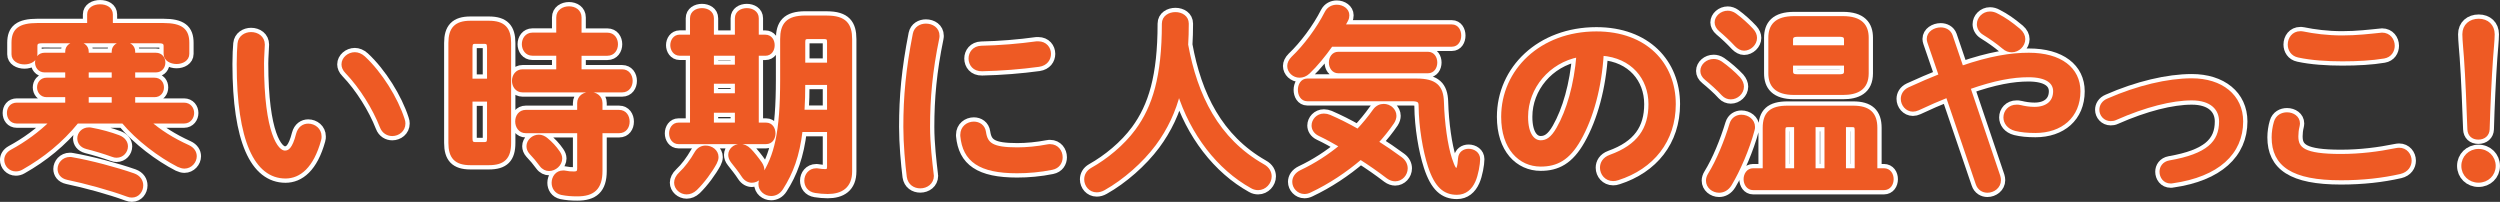 <?xml version="1.0" encoding="UTF-8"?><svg id="_レイヤー_2" xmlns="http://www.w3.org/2000/svg" viewBox="0 0 496.97 40.13"><rect x="0" y="0" width="496.97" height="40.13" fill="#333333" stroke="none"/><defs><style>.cls-1{fill:none;stroke:#ee5a24;stroke-width:.75px;}.cls-1,.cls-2{stroke-linejoin:round;}.cls-2{fill:#fff;stroke:#fff;stroke-width:2.45px;}.cls-3{fill:#ee5a24;}</style></defs><g id="_レイヤー_1-2"><g><g><path class="cls-2" d="M13.34,18.94h-4.08c-1,0-1.52-.8-1.52-1.56,0-.8,.52-1.56,1.52-1.56h4.08v-1.8h-4.48c-1,0-1.52-.8-1.52-1.6s.52-1.56,1.52-1.56h4.48v-.64c0-1.04,1-1.56,1.96-1.56s1.96,.52,1.96,1.56v.64h5.32v-.64c0-1.04,1-1.56,1.96-1.56s1.96,.52,1.96,1.56v.64h4.48c1.04,0,1.52,.8,1.52,1.56,0,.8-.48,1.6-1.52,1.6h-4.48v1.8h4.2c1.04,0,1.52,.76,1.52,1.56s-.48,1.56-1.52,1.56h-4.2v1.84h10.08c1.08,0,1.64,.84,1.64,1.68s-.56,1.72-1.64,1.72h-7.12c2.28,2,4.84,3.6,7.92,5,.96,.44,1.36,1.16,1.36,1.88,0,1.04-.88,2.08-2.08,2.08-.36,0-.76-.12-1.2-.32-3.68-1.88-8.04-5.16-10.96-8.64H15.3c-3.2,3.92-6.84,6.84-11,9.2-.4,.24-.8,.32-1.16,.32-1.12,0-1.92-.92-1.92-1.92,0-.6,.32-1.24,1.12-1.68,2.96-1.6,5.64-3.56,8.04-5.92H3.35c-1.08,0-1.6-.84-1.6-1.72s.52-1.68,1.6-1.68H13.34v-1.84ZM17.7,2.87c0-1.12,1.08-1.64,2.2-1.64s2.16,.52,2.16,1.64v2.08h10.4c3.6,0,4.8,1.08,4.8,3.56v2.2c0,1.08-1.08,1.64-2.16,1.64s-2.2-.56-2.2-1.64v-1.52c0-.68-.32-.96-1.28-.96H8.3c-.96,0-1.24,.28-1.24,.96v1.6c0,1.08-1.08,1.64-2.2,1.64s-2.2-.56-2.2-1.64v-2.28c0-2.48,1.2-3.56,4.8-3.56h10.24V2.87Zm8.84,31.95c1.12,.4,1.56,1.24,1.56,2.04,0,1.04-.72,2.04-1.88,2.04-.28,0-.56-.04-.84-.16-3.44-1.28-8.48-2.64-11.96-3.36-1.12-.24-1.6-1-1.6-1.8,0-.96,.8-2,2.08-2,.12,0,.24,0,.4,.04,3.72,.64,8.8,2,12.24,3.2Zm-3-7.6c1.08,.4,1.52,1.16,1.52,1.88,0,.96-.76,1.88-1.88,1.88-.24,0-.52-.04-.8-.16-1.76-.64-3.68-1.2-5.12-1.56-1.08-.28-1.52-1-1.52-1.76,0-.88,.72-1.8,1.92-1.8,.16,0,.28,0,.44,.04,1.84,.32,3.96,.92,5.44,1.48Zm-6.28-11.4h5.32v-1.8h-5.32v1.8Zm0,4.96h5.32v-1.84h-5.32v1.84Z"/><path class="cls-2" d="M49.91,6.75c1.2,0,2.36,.72,2.36,2.12,0,.56-.16,2.52-.16,3.76,0,14,2.84,17.68,4.52,17.68,.96,0,1.84-.64,2.6-3.64,.32-1.2,1.16-1.72,2.04-1.72,1.16,0,2.28,.84,2.28,2.16,0,.24,0,.44-.08,.68-1.48,5.36-4.04,7.32-6.72,7.32-5.8,0-9.32-7.16-9.32-22.36,0-1.84,.08-3.04,.16-4.08,.12-1.28,1.24-1.92,2.32-1.92Zm30.15,16.96c.12,.32,.16,.6,.16,.84,0,1.32-1.12,2.12-2.24,2.12-.84,0-1.72-.44-2.12-1.52-1.44-3.68-4.04-7.88-6.92-10.88-.48-.48-.68-1-.68-1.48,0-1.12,1.08-2.04,2.28-2.04,.56,0,1.2,.24,1.76,.76,3.36,3.12,6.44,8.12,7.76,12.2Z"/><path class="cls-2" d="M93.51,32.46c-2.88,0-4-1.24-4-4.04V8.54c0-2.8,1.12-4.04,4-4.04h3.68c2.92,0,4.04,1.24,4.04,4.04V28.42c0,2.88-1.16,4.04-4.04,4.04h-3.68Zm3.68-22.96c0-.88-.2-1.16-1-1.16h-1.68c-.76,0-.96,.28-.96,1.16v6.52h3.64v-6.52Zm-1,19.12c.8,0,1-.28,1-1.16v-7.64h-3.64v7.64c0,.72,.12,1.16,.96,1.16h1.68Zm14.76-17.92h-5.12c-1.12,0-1.72-.96-1.72-1.92s.6-1.92,1.72-1.92h5.12V3.47c0-1.24,1.08-1.84,2.16-1.84s2.12,.6,2.12,1.84v3.4h5.52c1.16,0,1.72,.96,1.72,1.92s-.56,1.92-1.72,1.92h-5.52v3.44h8.44c1.16,0,1.72,.96,1.72,1.92s-.56,1.92-1.72,1.92h-19.8c-1.12,0-1.72-.96-1.72-1.92s.6-1.92,1.72-1.92h7.08v-3.44Zm-6.44,15.4c-1.12,0-1.72-.96-1.72-1.96s.6-1.92,1.72-1.92h10.6v-1.72c0-1.24,1.08-1.84,2.16-1.84s2.12,.6,2.12,1.84v1.72h3.68c1.16,0,1.72,.96,1.72,1.96s-.56,1.92-1.72,1.92h-3.68v7.88c0,3.44-1.52,4.68-4.64,4.68-1.2,0-2.08-.08-3.12-.28-1.08-.24-1.6-1.12-1.6-2.04,0-1.04,.68-2.08,1.92-2.08,.12,0,.28,0,.44,.04,.6,.12,.96,.16,1.68,.16,.76,0,1.04-.24,1.04-1v-7.36h-10.6Zm6.44,4.2c.28,.4,.44,.8,.44,1.2,0,1.16-1.12,2.12-2.24,2.12-.56,0-1.12-.24-1.56-.84-.64-.88-1.28-1.64-2.04-2.44-.36-.4-.52-.84-.52-1.28,0-1,.96-1.92,2.08-1.92,.48,0,1,.2,1.48,.6,.88,.72,1.68,1.56,2.36,2.56Z"/><path class="cls-2" d="M146.46,3.63c0-1.12,1-1.64,2-1.64s2,.52,2,1.64v3.64h1.68c1,0,1.48,.84,1.48,1.72s-.48,1.72-1.48,1.72h-1.68v14.04h1.84c1,0,1.48,.88,1.48,1.76s-.48,1.76-1.48,1.76h-17.44c-.96,0-1.48-.88-1.48-1.76s.52-1.76,1.48-1.76h2.68V10.7h-2.44c-.96,0-1.48-.88-1.48-1.72s.52-1.72,1.48-1.72h2.44V3.63c0-1.12,1-1.64,2-1.64s2,.52,2,1.64v3.64h4.92V3.63Zm-6.2,25.68c1.12,0,2.2,.76,2.2,1.92,0,.36-.12,.72-.32,1.12-.88,1.64-2.44,3.76-3.88,5.16-.56,.52-1.16,.76-1.76,.76-1.12,0-2.12-.88-2.12-1.96,0-.56,.28-1.2,.92-1.8,1.08-1,2.2-2.48,3.16-4.16,.44-.72,1.12-1.04,1.8-1.04Zm1.28-18.6v2.52h4.92v-2.52h-4.92Zm0,8.2h4.92v-2.64h-4.92v2.64Zm4.92,3.12h-4.92v2.72h4.92v-2.72Zm4.68,10.48c.32,.48,.44,.92,.44,1.36,0,1.16-1.04,2.08-2.12,2.08-.6,0-1.24-.32-1.68-1-.64-1-1.52-2.08-2.12-2.84-.36-.44-.52-.92-.52-1.32,0-1,.92-1.8,2-1.8,.6,0,1.24,.24,1.84,.84,.6,.6,1.52,1.76,2.16,2.68Zm13.24-29.04c3.6,0,4.64,1.48,4.64,4.32v26.28c0,3-1.84,4.12-4.48,4.12-.8,0-1.68-.08-2.44-.2-1.28-.2-1.84-1.12-1.84-2.08,0-1.04,.72-2.08,2-2.08,.12,0,.28,0,.44,.04,.48,.08,.88,.12,1.4,.12,.44,0,.68-.2,.68-.84v-7.28h-5.6c-.6,5.12-1.88,8.44-3.84,11.52-.52,.84-1.28,1.2-2.04,1.2-1.12,0-2.16-.84-2.16-2,0-.44,.16-.92,.48-1.44,2.64-4.12,3.84-8.64,3.84-19.4V7.78c0-2.84,1.04-4.32,4.64-4.32h4.28Zm.4,13.04h-5.08c0,1.88-.04,3.8-.16,5.68h5.24v-5.68Zm-4.16-9.12c-.68,0-.92,.24-.92,.96v4.48h5.08v-4.48c0-.72-.2-.96-1.04-.96h-3.12Z"/><path class="cls-2" d="M184.07,5.07c1.16,0,2.32,.68,2.32,2.04,0,.12,0,.28-.04,.44-1.36,6.56-1.84,12-1.84,17.68,0,3.32,.44,7.04,.72,9.4,0,.12,.04,.24,.04,.32,0,1.36-1.16,2.12-2.32,2.12-1.08,0-2.12-.6-2.32-1.96-.32-2.56-.68-6.52-.68-9.88,0-5.96,.48-11.36,1.88-18.48,.24-1.16,1.24-1.68,2.24-1.68Zm18.16,24.6c1.8,0,4-.2,6.04-.6,.16-.04,.32-.04,.48-.04,1.36,0,2.12,1.12,2.12,2.24,0,.92-.52,1.88-1.76,2.12-2.36,.48-4.72,.68-6.92,.68-7.4,0-10.48-2.24-10.92-7.08v-.2c0-1.44,1.16-2.24,2.32-2.24,.96,0,1.88,.56,2.04,1.72,.36,2.48,1.6,3.4,6.6,3.4Zm4.16-21.08c1.4,0,2.16,1.04,2.16,2.12,0,1-.64,2-2.04,2.2-3.52,.48-7.48,.8-11.28,.88-1.56,.04-2.32-1.04-2.32-2.16,0-1.04,.72-2.12,2.16-2.16,3.72-.08,7.52-.4,11-.88h.32Z"/><path class="cls-2" d="M251.06,32.98c.96,.52,1.36,1.32,1.36,2.08,0,1.2-1,2.36-2.32,2.36-.36,0-.8-.08-1.2-.32-6.64-3.68-11.92-10.52-14.56-18.88-.96,3.88-2.6,7.32-4.88,10.4-2.56,3.44-6.4,6.8-10.04,8.84-.48,.28-.96,.4-1.4,.4-1.28,0-2.12-1.08-2.12-2.2,0-.76,.36-1.48,1.2-1.96,3.2-1.8,6.56-4.52,8.92-7.72,3.44-4.68,5.32-10.72,5.32-21.28,0-1.28,1.16-1.92,2.32-1.92s2.28,.64,2.28,1.92c0,1.48-.04,2.88-.12,4.2,1.84,10.12,6.08,18.88,15.24,24.08Z"/><path class="cls-2" d="M288.62,5.23c1,0,1.48,.92,1.48,1.84s-.48,1.84-1.48,1.84h-24c-1.44,2.04-3.04,4-4.56,5.44-.56,.52-1.16,.72-1.72,.72-1.12,0-2.08-.88-2.08-1.96,0-.48,.24-1.04,.76-1.56,2.44-2.32,5.04-5.8,6.68-9.04,.44-.84,1.24-1.2,2.04-1.2,1.08,0,2.12,.68,2.12,1.72,0,.28-.04,.6-.24,.96-.2,.4-.44,.84-.68,1.24h21.68Zm-10.2,26.32c.72,.52,1.04,1.24,1.04,1.92,0,1.16-.92,2.2-2.12,2.2-.44,0-.96-.16-1.44-.52-1.72-1.32-3.56-2.6-5.44-3.8-3.04,2.6-6.48,4.88-10.04,6.56-.4,.2-.76,.28-1.12,.28-1.16,0-2.04-1-2.04-2.04,0-.76,.44-1.52,1.44-2,2.88-1.36,5.6-3.12,8-5.12-1.52-.88-3.04-1.72-4.4-2.36-.84-.4-1.2-1.08-1.2-1.72,0-1,.84-2,2.08-2,.36,0,.72,.08,1.12,.24,1.76,.76,3.68,1.72,5.64,2.84,1.24-1.32,2.36-2.68,3.32-4.04,.48-.68,1.16-.96,1.8-.96,1.12,0,2.16,.84,2.16,2,0,.36-.12,.8-.4,1.24-.96,1.4-2,2.72-3.2,4,1.64,1.04,3.28,2.16,4.8,3.28Zm3.2-15.56c3.68,0,4.96,1.28,5.04,4.28,.12,4.24,.76,8.72,1.6,11.28,.64,1.96,.96,2.24,1.24,2.24,.32,0,.6-.44,.72-2.32,.08-1.04,.88-1.52,1.72-1.52,.96,0,1.92,.6,1.92,1.68,0,.96-.36,3.08-.92,4.32-.64,1.44-1.72,2.4-3.32,2.4-2.4,0-4.08-1.32-5.4-5.36-1-3.08-1.8-7.72-1.84-11.92,0-1-.32-1.32-1.76-1.32h-20.76c-1,0-1.48-.96-1.48-1.88s.48-1.88,1.48-1.88h21.76Zm-15.6-1.8c-.96,0-1.48-.88-1.48-1.76s.52-1.76,1.48-1.76h17.84c1,0,1.48,.88,1.48,1.76s-.48,1.76-1.48,1.76h-17.84Z"/><path class="cls-2" d="M298.79,23.22c0-9.12,7.56-16.6,18.56-16.6,9.76,0,15.4,6.12,15.4,14.08,0,7.24-4.28,12.56-11.16,14.76-.32,.12-.64,.16-.92,.16-1.36,0-2.24-1.12-2.24-2.28,0-.88,.48-1.76,1.68-2.2,5.68-2.04,7.96-5.48,7.96-10.44,0-5.24-3.56-9.56-9.64-10-.4,6.64-2.04,12.64-4.52,17-2.2,3.88-4.56,5.04-7.64,5.04-4.08,0-7.48-3.28-7.48-9.52Zm4.6,0c0,3.68,1.44,5.04,2.88,5.04,1.24,0,2.32-.64,3.48-2.68,2.04-3.56,3.52-8.72,4-14.6-5.96,1.16-10.36,6.32-10.36,12.24Z"/><path class="cls-2" d="M345.62,15.62c.48,.56,.68,1.12,.68,1.6,0,1.2-1.08,2.16-2.24,2.16-.52,0-1.08-.2-1.52-.68-.96-1.08-2.44-2.36-3.32-3.08-.6-.48-.84-1-.84-1.52,0-1.08,1.04-2,2.28-2,.44,0,.92,.12,1.4,.44,1.16,.8,2.6,2.04,3.56,3.08Zm.56,7.56c1.16,0,2.32,.8,2.32,2.04,0,.16,0,.4-.08,.6-1,3.76-2.84,8-4.52,10.8-.56,.92-1.36,1.32-2.16,1.32-1.16,0-2.24-.84-2.24-2.04,0-.36,.12-.8,.4-1.24,1.64-2.64,3.24-6.56,4.28-10,.32-1.04,1.16-1.48,2-1.48Zm2.04-17.2c.48,.52,.68,1.04,.68,1.56,0,1.16-1.08,2.16-2.2,2.16-.52,0-1.04-.28-1.52-.76-1-1.08-2.24-2.24-3.16-3-.56-.48-.8-1-.8-1.48,0-1.04,1.04-1.96,2.24-1.96,.44,0,.96,.16,1.4,.48,1.16,.84,2.44,2,3.36,3Zm2.56,19.44c0-2.8,1.24-4.04,4.56-4.04h13.04c3.08,0,4.44,1.24,4.44,4.04v8.4h1.68c1.04,0,1.56,.88,1.56,1.8s-.52,1.8-1.56,1.8h-26c-1,0-1.52-.92-1.52-1.8s.52-1.8,1.52-1.8h2.28v-8.4Zm5.88-6.92c-3.64,0-4.76-1.64-4.76-3.92V7.5c0-2.32,1.12-3.92,4.76-3.92h9.68c3.6,0,4.76,1.6,4.76,3.92v7.08c0,3.04-2.04,3.92-4.76,3.92h-9.68Zm.36,6.4h-1.6c-.68,0-.88,.24-.88,.96v7.96h2.48v-8.92Zm9.92-17c0-.68-.32-.96-1.28-.96h-8.32c-.92,0-1.28,.28-1.28,.96v1.48h10.88v-1.48Zm-1.28,7.24c.96,0,1.28-.28,1.28-.96v-1.52h-10.88v1.52c0,.84,.56,.96,1.28,.96h8.32Zm-2.6,9.76h-2.52v8.92h2.52v-8.92Zm6,8.92v-7.96c0-.72-.2-.96-.88-.96h-1.6v8.92h2.48Z"/><path class="cls-2" d="M387.15,19.02c-1.8,.72-3.76,1.56-5.88,2.56-.36,.16-.68,.24-1,.24-1.2,0-2.04-1.08-2.04-2.16,0-.76,.4-1.52,1.32-1.96,2.28-1.04,4.32-1.92,6.24-2.68l-2.28-6.64c-.08-.24-.12-.44-.12-.64,0-1.2,1.24-1.92,2.4-1.92,.84,0,1.68,.4,2,1.28l2.16,6.36c5.72-1.96,9.76-2.6,13.36-2.6,6.28,0,9.88,2.88,9.88,7.28,0,5-3.56,7.92-8.56,7.92-1.6,0-2.8-.12-3.96-.4-1.4-.36-2.04-1.36-2.04-2.32,0-1.12,.84-2.16,2.24-2.16,.24,0,.48,0,.76,.08,.8,.2,1.8,.36,2.8,.36,2.56,0,4.08-1.32,4.08-3.48,0-1.8-1.52-3.16-5.28-3.16-3.16,0-6.8,.64-11.92,2.44l5.96,17.64c.08,.28,.12,.52,.12,.76,0,1.28-1.16,2.12-2.32,2.12-.8,0-1.64-.44-1.96-1.44l-5.96-17.48Zm15.08-11.24c0,1.2-1.08,2.24-2.32,2.24-.52,0-1.08-.16-1.6-.64-1.24-1.04-2.44-1.88-3.92-2.8-.72-.44-1.04-1.16-1.04-1.76,0-1.12,.96-2.16,2.24-2.16,.44,0,.92,.12,1.4,.4,1.48,.76,2.64,1.56,4.32,2.96,.64,.56,.92,1.16,.92,1.76Z"/><path class="cls-2" d="M445.54,24.14c0,6.24-4.68,10.64-13.64,11.92-.12,.04-.28,.04-.4,.04-1.2,0-1.84-1-1.84-1.96,0-.84,.52-1.68,1.64-1.88,7.6-1.32,10.2-3.88,10.2-8.12,0-2.56-1.84-4.56-5.8-4.56s-9.28,1.32-15.16,3.92c-.32,.16-.64,.2-.96,.2-1.12,0-1.88-.92-1.88-1.88,0-.72,.4-1.48,1.36-1.88,5.92-2.6,11.92-4,16.64-4,5.84,0,9.84,3.16,9.84,8.2Z"/><path class="cls-2" d="M451.95,27.3c0-.96,.16-2.08,.44-3,.32-1.12,1.28-1.6,2.24-1.6,1.12,0,2.2,.68,2.2,1.84,0,.16-.04,.36-.08,.56-.16,.6-.24,1.4-.24,2,0,2.52,1.36,3.88,8.84,3.88,3.88,0,7.6-.48,10.92-1.16,.24-.04,.44-.08,.64-.08,1.32,0,2.12,1.08,2.12,2.2,0,.96-.6,1.96-1.96,2.28-3.52,.8-7.4,1.24-11.72,1.24-9.64,0-13.4-2.72-13.4-8.16Zm13.64-19.88c2.92,0,5.6-.32,7.56-.52,.12,0,.24-.04,.36-.04,1.4,0,2.16,1.12,2.16,2.24,0,.96-.56,1.96-1.8,2.16-2.4,.4-5.2,.56-8.24,.56s-6.16-.2-8.72-.76c-1.2-.24-1.76-1.24-1.76-2.2,0-1.16,.76-2.28,2.12-2.28,.16,0,.36,0,.52,.04,2.12,.44,4.84,.8,7.8,.8Z"/><path class="cls-2" d="M495.74,32.98c0,1.68-1.32,2.96-3.04,2.96s-3.04-1.28-3.04-2.96,1.32-3,3.04-3,3.04,1.32,3.04,3Zm-5.88-26.16c0-1.72,1.24-2.72,2.88-2.72s2.8,1.04,2.8,2.72c0,1.08-.24,3.48-.32,4.64-.28,3.88-.56,9.8-.68,14.24-.04,1.04-.8,1.68-1.88,1.68s-1.76-.64-1.8-1.68c-.16-4.4-.4-10.32-.68-14.24-.04-.72-.32-3.56-.32-4.64Z"/></g><g><path class="cls-1" d="M13.34,18.94h-4.08c-1,0-1.52-.8-1.52-1.56,0-.8,.52-1.56,1.52-1.56h4.08v-1.8h-4.48c-1,0-1.52-.8-1.52-1.6s.52-1.56,1.52-1.56h4.48v-.64c0-1.04,1-1.56,1.96-1.56s1.96,.52,1.96,1.56v.64h5.32v-.64c0-1.04,1-1.56,1.96-1.56s1.96,.52,1.96,1.56v.64h4.48c1.04,0,1.52,.8,1.52,1.56,0,.8-.48,1.6-1.52,1.6h-4.48v1.8h4.2c1.04,0,1.52,.76,1.52,1.56s-.48,1.56-1.52,1.56h-4.2v1.84h10.08c1.08,0,1.64,.84,1.64,1.68s-.56,1.72-1.64,1.72h-7.12c2.28,2,4.84,3.6,7.92,5,.96,.44,1.36,1.16,1.36,1.88,0,1.04-.88,2.08-2.08,2.08-.36,0-.76-.12-1.2-.32-3.68-1.88-8.04-5.16-10.96-8.64H15.3c-3.2,3.92-6.84,6.84-11,9.2-.4,.24-.8,.32-1.16,.32-1.12,0-1.92-.92-1.92-1.92,0-.6,.32-1.24,1.12-1.68,2.96-1.6,5.64-3.56,8.04-5.92H3.35c-1.08,0-1.6-.84-1.6-1.72s.52-1.68,1.6-1.68H13.34v-1.84ZM17.7,2.87c0-1.12,1.08-1.64,2.2-1.64s2.16,.52,2.16,1.64v2.08h10.4c3.6,0,4.8,1.08,4.8,3.56v2.2c0,1.08-1.08,1.64-2.16,1.64s-2.2-.56-2.2-1.64v-1.52c0-.68-.32-.96-1.28-.96H8.3c-.96,0-1.24,.28-1.24,.96v1.6c0,1.08-1.08,1.64-2.2,1.64s-2.2-.56-2.2-1.64v-2.28c0-2.48,1.2-3.56,4.8-3.56h10.24V2.87Zm8.84,31.95c1.12,.4,1.56,1.24,1.56,2.04,0,1.04-.72,2.04-1.88,2.04-.28,0-.56-.04-.84-.16-3.44-1.28-8.48-2.64-11.96-3.36-1.12-.24-1.6-1-1.6-1.8,0-.96,.8-2,2.08-2,.12,0,.24,0,.4,.04,3.72,.64,8.8,2,12.24,3.2Zm-3-7.6c1.08,.4,1.52,1.16,1.52,1.88,0,.96-.76,1.88-1.88,1.88-.24,0-.52-.04-.8-.16-1.76-.64-3.68-1.2-5.12-1.56-1.08-.28-1.52-1-1.52-1.76,0-.88,.72-1.8,1.92-1.8,.16,0,.28,0,.44,.04,1.84,.32,3.96,.92,5.44,1.48Zm-6.28-11.4h5.32v-1.8h-5.32v1.8Zm0,4.96h5.32v-1.84h-5.32v1.84Z"/><path class="cls-1" d="M49.91,6.75c1.2,0,2.36,.72,2.36,2.12,0,.56-.16,2.52-.16,3.76,0,14,2.84,17.68,4.52,17.68,.96,0,1.84-.64,2.6-3.64,.32-1.2,1.16-1.72,2.04-1.72,1.16,0,2.28,.84,2.28,2.16,0,.24,0,.44-.08,.68-1.48,5.36-4.04,7.32-6.72,7.32-5.8,0-9.32-7.16-9.32-22.36,0-1.84,.08-3.04,.16-4.08,.12-1.28,1.24-1.92,2.32-1.92Zm30.15,16.96c.12,.32,.16,.6,.16,.84,0,1.32-1.12,2.12-2.24,2.12-.84,0-1.72-.44-2.12-1.52-1.44-3.68-4.04-7.88-6.92-10.88-.48-.48-.68-1-.68-1.48,0-1.12,1.08-2.04,2.28-2.04,.56,0,1.2,.24,1.76,.76,3.36,3.12,6.44,8.12,7.76,12.2Z"/><path class="cls-1" d="M93.51,32.46c-2.88,0-4-1.24-4-4.04V8.54c0-2.8,1.12-4.04,4-4.04h3.68c2.92,0,4.04,1.24,4.04,4.04V28.42c0,2.88-1.16,4.04-4.04,4.04h-3.68Zm3.68-22.96c0-.88-.2-1.16-1-1.16h-1.68c-.76,0-.96,.28-.96,1.16v6.52h3.64v-6.52Zm-1,19.12c.8,0,1-.28,1-1.16v-7.64h-3.64v7.64c0,.72,.12,1.16,.96,1.16h1.68Zm14.76-17.92h-5.12c-1.12,0-1.72-.96-1.72-1.92s.6-1.92,1.72-1.92h5.12V3.47c0-1.24,1.08-1.84,2.16-1.84s2.12,.6,2.12,1.84v3.4h5.52c1.16,0,1.72,.96,1.72,1.92s-.56,1.92-1.72,1.92h-5.52v3.44h8.44c1.16,0,1.72,.96,1.72,1.92s-.56,1.92-1.72,1.92h-19.8c-1.12,0-1.72-.96-1.72-1.92s.6-1.92,1.72-1.92h7.08v-3.44Zm-6.44,15.4c-1.12,0-1.72-.96-1.72-1.96s.6-1.92,1.72-1.92h10.6v-1.72c0-1.24,1.08-1.84,2.16-1.84s2.12,.6,2.12,1.84v1.72h3.68c1.16,0,1.72,.96,1.72,1.96s-.56,1.92-1.72,1.92h-3.68v7.88c0,3.44-1.52,4.68-4.64,4.68-1.2,0-2.08-.08-3.12-.28-1.08-.24-1.6-1.12-1.6-2.04,0-1.04,.68-2.08,1.92-2.08,.12,0,.28,0,.44,.04,.6,.12,.96,.16,1.68,.16,.76,0,1.04-.24,1.04-1v-7.36h-10.6Zm6.44,4.2c.28,.4,.44,.8,.44,1.2,0,1.16-1.12,2.12-2.24,2.12-.56,0-1.12-.24-1.56-.84-.64-.88-1.28-1.64-2.04-2.44-.36-.4-.52-.84-.52-1.28,0-1,.96-1.92,2.08-1.92,.48,0,1,.2,1.48,.6,.88,.72,1.68,1.56,2.36,2.56Z"/><path class="cls-1" d="M146.46,3.63c0-1.12,1-1.64,2-1.64s2,.52,2,1.64v3.64h1.68c1,0,1.48,.84,1.48,1.72s-.48,1.72-1.48,1.72h-1.68v14.04h1.84c1,0,1.48,.88,1.48,1.76s-.48,1.76-1.48,1.76h-17.44c-.96,0-1.48-.88-1.48-1.76s.52-1.76,1.48-1.76h2.68V10.7h-2.44c-.96,0-1.48-.88-1.48-1.72s.52-1.72,1.48-1.72h2.44V3.63c0-1.12,1-1.64,2-1.64s2,.52,2,1.64v3.64h4.92V3.63Zm-6.2,25.68c1.12,0,2.2,.76,2.2,1.92,0,.36-.12,.72-.32,1.12-.88,1.64-2.44,3.76-3.88,5.16-.56,.52-1.16,.76-1.76,.76-1.12,0-2.12-.88-2.12-1.96,0-.56,.28-1.2,.92-1.8,1.08-1,2.2-2.48,3.16-4.16,.44-.72,1.12-1.04,1.8-1.04Zm1.28-18.6v2.52h4.92v-2.52h-4.92Zm0,8.2h4.92v-2.64h-4.92v2.64Zm4.92,3.12h-4.92v2.72h4.92v-2.72Zm4.68,10.48c.32,.48,.44,.92,.44,1.36,0,1.16-1.04,2.08-2.12,2.08-.6,0-1.24-.32-1.68-1-.64-1-1.52-2.08-2.12-2.84-.36-.44-.52-.92-.52-1.32,0-1,.92-1.8,2-1.8,.6,0,1.24,.24,1.84,.84,.6,.6,1.52,1.76,2.16,2.68Zm13.24-29.04c3.6,0,4.64,1.48,4.64,4.32v26.28c0,3-1.84,4.12-4.48,4.12-.8,0-1.68-.08-2.44-.2-1.28-.2-1.84-1.12-1.84-2.08,0-1.04,.72-2.08,2-2.08,.12,0,.28,0,.44,.04,.48,.08,.88,.12,1.4,.12,.44,0,.68-.2,.68-.84v-7.28h-5.6c-.6,5.12-1.88,8.44-3.84,11.52-.52,.84-1.28,1.2-2.04,1.2-1.12,0-2.16-.84-2.16-2,0-.44,.16-.92,.48-1.44,2.64-4.12,3.84-8.64,3.84-19.4V7.78c0-2.84,1.04-4.32,4.64-4.32h4.28Zm.4,13.04h-5.08c0,1.88-.04,3.8-.16,5.68h5.24v-5.68Zm-4.16-9.12c-.68,0-.92,.24-.92,.96v4.48h5.08v-4.48c0-.72-.2-.96-1.04-.96h-3.12Z"/><path class="cls-1" d="M184.07,5.07c1.16,0,2.32,.68,2.32,2.04,0,.12,0,.28-.04,.44-1.36,6.56-1.84,12-1.84,17.68,0,3.32,.44,7.04,.72,9.4,0,.12,.04,.24,.04,.32,0,1.36-1.16,2.12-2.32,2.12-1.08,0-2.12-.6-2.32-1.96-.32-2.56-.68-6.52-.68-9.88,0-5.96,.48-11.36,1.88-18.48,.24-1.16,1.24-1.68,2.24-1.68Zm18.16,24.6c1.8,0,4-.2,6.04-.6,.16-.04,.32-.04,.48-.04,1.36,0,2.12,1.12,2.12,2.24,0,.92-.52,1.88-1.76,2.12-2.36,.48-4.72,.68-6.92,.68-7.4,0-10.48-2.24-10.92-7.08v-.2c0-1.44,1.16-2.24,2.32-2.24,.96,0,1.88,.56,2.04,1.72,.36,2.48,1.6,3.4,6.6,3.4Zm4.16-21.08c1.4,0,2.16,1.04,2.16,2.12,0,1-.64,2-2.04,2.2-3.52,.48-7.48,.8-11.28,.88-1.56,.04-2.32-1.04-2.32-2.16,0-1.04,.72-2.12,2.16-2.16,3.72-.08,7.52-.4,11-.88h.32Z"/><path class="cls-1" d="M251.06,32.98c.96,.52,1.36,1.32,1.36,2.08,0,1.2-1,2.36-2.32,2.36-.36,0-.8-.08-1.2-.32-6.64-3.68-11.92-10.52-14.56-18.88-.96,3.88-2.6,7.32-4.88,10.4-2.56,3.44-6.4,6.8-10.04,8.84-.48,.28-.96,.4-1.4,.4-1.28,0-2.12-1.08-2.12-2.2,0-.76,.36-1.48,1.2-1.96,3.2-1.8,6.56-4.52,8.92-7.72,3.44-4.68,5.32-10.72,5.32-21.28,0-1.28,1.16-1.92,2.32-1.92s2.28,.64,2.28,1.92c0,1.48-.04,2.88-.12,4.2,1.84,10.12,6.08,18.88,15.24,24.08Z"/><path class="cls-1" d="M288.62,5.23c1,0,1.48,.92,1.48,1.84s-.48,1.84-1.48,1.84h-24c-1.44,2.04-3.04,4-4.56,5.44-.56,.52-1.16,.72-1.72,.72-1.12,0-2.08-.88-2.08-1.96,0-.48,.24-1.04,.76-1.56,2.44-2.32,5.04-5.8,6.68-9.04,.44-.84,1.24-1.2,2.04-1.2,1.08,0,2.12,.68,2.12,1.72,0,.28-.04,.6-.24,.96-.2,.4-.44,.84-.68,1.24h21.68Zm-10.2,26.32c.72,.52,1.04,1.24,1.04,1.92,0,1.16-.92,2.2-2.12,2.2-.44,0-.96-.16-1.44-.52-1.72-1.32-3.56-2.6-5.44-3.8-3.04,2.6-6.48,4.88-10.04,6.56-.4,.2-.76,.28-1.12,.28-1.16,0-2.04-1-2.04-2.04,0-.76,.44-1.52,1.44-2,2.88-1.36,5.6-3.12,8-5.12-1.52-.88-3.04-1.72-4.4-2.36-.84-.4-1.2-1.08-1.2-1.72,0-1,.84-2,2.08-2,.36,0,.72,.08,1.12,.24,1.76,.76,3.68,1.72,5.64,2.84,1.24-1.32,2.36-2.68,3.32-4.04,.48-.68,1.16-.96,1.8-.96,1.12,0,2.16,.84,2.16,2,0,.36-.12,.8-.4,1.24-.96,1.4-2,2.72-3.2,4,1.64,1.04,3.28,2.16,4.8,3.28Zm3.2-15.56c3.68,0,4.96,1.28,5.04,4.28,.12,4.24,.76,8.72,1.6,11.28,.64,1.96,.96,2.24,1.24,2.24,.32,0,.6-.44,.72-2.32,.08-1.04,.88-1.52,1.72-1.52,.96,0,1.92,.6,1.92,1.68,0,.96-.36,3.08-.92,4.32-.64,1.44-1.72,2.4-3.32,2.4-2.4,0-4.08-1.32-5.4-5.36-1-3.08-1.8-7.72-1.84-11.92,0-1-.32-1.32-1.76-1.32h-20.76c-1,0-1.48-.96-1.48-1.88s.48-1.88,1.48-1.88h21.76Zm-15.6-1.8c-.96,0-1.48-.88-1.48-1.76s.52-1.76,1.48-1.76h17.84c1,0,1.48,.88,1.48,1.76s-.48,1.76-1.48,1.76h-17.84Z"/><path class="cls-1" d="M298.79,23.22c0-9.12,7.56-16.6,18.56-16.6,9.76,0,15.4,6.12,15.4,14.08,0,7.24-4.28,12.56-11.16,14.76-.32,.12-.64,.16-.92,.16-1.36,0-2.24-1.12-2.24-2.28,0-.88,.48-1.76,1.68-2.2,5.68-2.04,7.96-5.48,7.96-10.44,0-5.24-3.56-9.56-9.64-10-.4,6.64-2.04,12.64-4.52,17-2.2,3.88-4.56,5.04-7.64,5.04-4.08,0-7.48-3.28-7.48-9.52Zm4.6,0c0,3.68,1.44,5.04,2.88,5.04,1.24,0,2.32-.64,3.48-2.68,2.04-3.56,3.52-8.72,4-14.6-5.96,1.16-10.36,6.32-10.36,12.24Z"/><path class="cls-1" d="M345.62,15.62c.48,.56,.68,1.12,.68,1.6,0,1.2-1.08,2.16-2.24,2.16-.52,0-1.08-.2-1.52-.68-.96-1.08-2.44-2.36-3.32-3.08-.6-.48-.84-1-.84-1.52,0-1.08,1.04-2,2.28-2,.44,0,.92,.12,1.4,.44,1.16,.8,2.6,2.04,3.56,3.08Zm.56,7.56c1.16,0,2.32,.8,2.32,2.04,0,.16,0,.4-.08,.6-1,3.76-2.84,8-4.52,10.8-.56,.92-1.36,1.32-2.16,1.32-1.16,0-2.24-.84-2.24-2.04,0-.36,.12-.8,.4-1.24,1.64-2.64,3.24-6.56,4.28-10,.32-1.04,1.16-1.48,2-1.48Zm2.04-17.2c.48,.52,.68,1.04,.68,1.56,0,1.16-1.08,2.16-2.2,2.16-.52,0-1.04-.28-1.52-.76-1-1.08-2.24-2.24-3.16-3-.56-.48-.8-1-.8-1.48,0-1.04,1.04-1.96,2.24-1.96,.44,0,.96,.16,1.4,.48,1.16,.84,2.44,2,3.36,3Zm2.56,19.44c0-2.8,1.24-4.04,4.56-4.04h13.04c3.08,0,4.44,1.24,4.44,4.04v8.4h1.68c1.04,0,1.56,.88,1.56,1.8s-.52,1.8-1.56,1.8h-26c-1,0-1.52-.92-1.52-1.8s.52-1.8,1.52-1.8h2.28v-8.4Zm5.88-6.92c-3.64,0-4.76-1.64-4.76-3.92V7.5c0-2.32,1.12-3.92,4.76-3.92h9.68c3.6,0,4.76,1.6,4.76,3.92v7.08c0,3.04-2.04,3.92-4.76,3.92h-9.68Zm.36,6.4h-1.6c-.68,0-.88,.24-.88,.96v7.96h2.48v-8.92Zm9.92-17c0-.68-.32-.96-1.28-.96h-8.32c-.92,0-1.28,.28-1.28,.96v1.48h10.88v-1.48Zm-1.28,7.24c.96,0,1.28-.28,1.28-.96v-1.52h-10.88v1.52c0,.84,.56,.96,1.28,.96h8.32Zm-2.6,9.76h-2.52v8.92h2.52v-8.92Zm6,8.92v-7.96c0-.72-.2-.96-.88-.96h-1.6v8.92h2.48Z"/><path class="cls-1" d="M387.15,19.02c-1.8,.72-3.76,1.56-5.88,2.56-.36,.16-.68,.24-1,.24-1.2,0-2.04-1.08-2.04-2.16,0-.76,.4-1.52,1.32-1.96,2.28-1.04,4.32-1.92,6.24-2.68l-2.28-6.64c-.08-.24-.12-.44-.12-.64,0-1.2,1.24-1.92,2.4-1.92,.84,0,1.68,.4,2,1.28l2.16,6.36c5.72-1.96,9.76-2.6,13.36-2.6,6.28,0,9.88,2.88,9.88,7.28,0,5-3.56,7.92-8.56,7.92-1.6,0-2.8-.12-3.96-.4-1.4-.36-2.04-1.36-2.04-2.32,0-1.12,.84-2.16,2.24-2.16,.24,0,.48,0,.76,.08,.8,.2,1.8,.36,2.8,.36,2.56,0,4.08-1.32,4.08-3.48,0-1.8-1.52-3.16-5.28-3.16-3.16,0-6.8,.64-11.92,2.44l5.96,17.64c.08,.28,.12,.52,.12,.76,0,1.28-1.16,2.12-2.32,2.12-.8,0-1.64-.44-1.96-1.44l-5.96-17.48Zm15.08-11.24c0,1.2-1.08,2.24-2.32,2.24-.52,0-1.08-.16-1.6-.64-1.24-1.04-2.44-1.88-3.92-2.8-.72-.44-1.04-1.16-1.04-1.76,0-1.12,.96-2.16,2.24-2.16,.44,0,.92,.12,1.4,.4,1.48,.76,2.64,1.56,4.32,2.96,.64,.56,.92,1.16,.92,1.76Z"/><path class="cls-1" d="M445.54,24.14c0,6.24-4.68,10.64-13.64,11.92-.12,.04-.28,.04-.4,.04-1.2,0-1.84-1-1.84-1.96,0-.84,.52-1.68,1.64-1.88,7.6-1.32,10.2-3.88,10.2-8.12,0-2.56-1.84-4.56-5.8-4.56s-9.28,1.32-15.16,3.92c-.32,.16-.64,.2-.96,.2-1.12,0-1.88-.92-1.88-1.88,0-.72,.4-1.48,1.36-1.88,5.92-2.6,11.92-4,16.64-4,5.84,0,9.84,3.16,9.84,8.2Z"/><path class="cls-1" d="M451.95,27.3c0-.96,.16-2.08,.44-3,.32-1.12,1.28-1.6,2.24-1.6,1.12,0,2.2,.68,2.2,1.84,0,.16-.04,.36-.08,.56-.16,.6-.24,1.4-.24,2,0,2.52,1.36,3.88,8.84,3.88,3.88,0,7.6-.48,10.92-1.16,.24-.04,.44-.08,.64-.08,1.32,0,2.12,1.08,2.12,2.2,0,.96-.6,1.96-1.96,2.28-3.52,.8-7.4,1.24-11.72,1.24-9.64,0-13.4-2.72-13.4-8.16Zm13.64-19.88c2.92,0,5.6-.32,7.56-.52,.12,0,.24-.04,.36-.04,1.4,0,2.16,1.12,2.16,2.24,0,.96-.56,1.96-1.8,2.16-2.4,.4-5.2,.56-8.24,.56s-6.16-.2-8.72-.76c-1.2-.24-1.76-1.24-1.76-2.2,0-1.16,.76-2.28,2.12-2.28,.16,0,.36,0,.52,.04,2.12,.44,4.84,.8,7.8,.8Z"/><path class="cls-1" d="M495.74,32.98c0,1.68-1.32,2.96-3.04,2.96s-3.04-1.28-3.04-2.96,1.32-3,3.04-3,3.04,1.32,3.04,3Zm-5.88-26.16c0-1.72,1.24-2.72,2.88-2.72s2.8,1.04,2.8,2.72c0,1.08-.24,3.48-.32,4.64-.28,3.88-.56,9.8-.68,14.24-.04,1.04-.8,1.68-1.88,1.68s-1.76-.64-1.8-1.68c-.16-4.4-.4-10.32-.68-14.24-.04-.72-.32-3.56-.32-4.64Z"/></g><g><path class="cls-3" d="M13.34,18.94h-4.08c-1,0-1.52-.8-1.52-1.56,0-.8,.52-1.56,1.52-1.56h4.08v-1.8h-4.48c-1,0-1.52-.8-1.52-1.6s.52-1.56,1.52-1.56h4.48v-.64c0-1.04,1-1.56,1.96-1.56s1.96,.52,1.96,1.56v.64h5.32v-.64c0-1.04,1-1.56,1.96-1.56s1.96,.52,1.96,1.56v.64h4.48c1.04,0,1.52,.8,1.52,1.56,0,.8-.48,1.6-1.52,1.6h-4.48v1.8h4.2c1.04,0,1.52,.76,1.52,1.56s-.48,1.56-1.52,1.56h-4.2v1.84h10.08c1.08,0,1.64,.84,1.64,1.68s-.56,1.72-1.64,1.72h-7.12c2.28,2,4.84,3.6,7.92,5,.96,.44,1.36,1.16,1.36,1.88,0,1.04-.88,2.08-2.08,2.08-.36,0-.76-.12-1.2-.32-3.68-1.88-8.04-5.16-10.96-8.64H15.3c-3.2,3.92-6.84,6.84-11,9.2-.4,.24-.8,.32-1.16,.32-1.12,0-1.92-.92-1.92-1.92,0-.6,.32-1.24,1.12-1.68,2.96-1.6,5.64-3.56,8.04-5.92H3.35c-1.08,0-1.6-.84-1.6-1.72s.52-1.68,1.6-1.68H13.34v-1.84ZM17.7,2.87c0-1.12,1.08-1.64,2.2-1.64s2.16,.52,2.16,1.64v2.08h10.4c3.6,0,4.8,1.08,4.8,3.56v2.2c0,1.08-1.08,1.64-2.16,1.64s-2.2-.56-2.2-1.64v-1.52c0-.68-.32-.96-1.28-.96H8.3c-.96,0-1.24,.28-1.24,.96v1.6c0,1.08-1.08,1.64-2.2,1.64s-2.2-.56-2.2-1.64v-2.28c0-2.48,1.2-3.56,4.8-3.56h10.24V2.87Zm8.84,31.95c1.12,.4,1.56,1.24,1.56,2.04,0,1.04-.72,2.04-1.88,2.04-.28,0-.56-.04-.84-.16-3.44-1.28-8.48-2.64-11.96-3.36-1.12-.24-1.6-1-1.6-1.8,0-.96,.8-2,2.08-2,.12,0,.24,0,.4,.04,3.72,.64,8.8,2,12.24,3.2Zm-3-7.6c1.08,.4,1.52,1.16,1.52,1.88,0,.96-.76,1.88-1.88,1.88-.24,0-.52-.04-.8-.16-1.76-.64-3.68-1.2-5.12-1.56-1.08-.28-1.52-1-1.52-1.76,0-.88,.72-1.8,1.92-1.8,.16,0,.28,0,.44,.04,1.84,.32,3.96,.92,5.44,1.48Zm-6.28-11.4h5.32v-1.8h-5.32v1.8Zm0,4.96h5.32v-1.84h-5.32v1.84Z"/><path class="cls-3" d="M49.91,6.75c1.2,0,2.36,.72,2.36,2.12,0,.56-.16,2.52-.16,3.76,0,14,2.84,17.68,4.52,17.68,.96,0,1.84-.64,2.6-3.64,.32-1.2,1.16-1.72,2.04-1.72,1.16,0,2.28,.84,2.28,2.16,0,.24,0,.44-.08,.68-1.48,5.36-4.04,7.32-6.72,7.32-5.8,0-9.32-7.16-9.32-22.36,0-1.84,.08-3.04,.16-4.08,.12-1.28,1.24-1.92,2.32-1.92Zm30.15,16.96c.12,.32,.16,.6,.16,.84,0,1.32-1.12,2.12-2.24,2.12-.84,0-1.72-.44-2.12-1.52-1.44-3.68-4.04-7.88-6.92-10.88-.48-.48-.68-1-.68-1.48,0-1.12,1.08-2.04,2.28-2.04,.56,0,1.2,.24,1.76,.76,3.36,3.12,6.44,8.12,7.76,12.2Z"/><path class="cls-3" d="M93.51,32.46c-2.88,0-4-1.24-4-4.04V8.54c0-2.8,1.12-4.04,4-4.04h3.68c2.92,0,4.04,1.24,4.04,4.04V28.42c0,2.88-1.16,4.04-4.04,4.04h-3.68Zm3.68-22.96c0-.88-.2-1.16-1-1.16h-1.68c-.76,0-.96,.28-.96,1.16v6.52h3.64v-6.52Zm-1,19.12c.8,0,1-.28,1-1.16v-7.64h-3.64v7.64c0,.72,.12,1.16,.96,1.16h1.68Zm14.76-17.92h-5.12c-1.12,0-1.72-.96-1.72-1.92s.6-1.92,1.72-1.92h5.12V3.47c0-1.24,1.08-1.84,2.16-1.84s2.12,.6,2.12,1.84v3.4h5.52c1.16,0,1.72,.96,1.72,1.92s-.56,1.92-1.72,1.92h-5.52v3.44h8.44c1.16,0,1.72,.96,1.72,1.92s-.56,1.92-1.72,1.92h-19.8c-1.12,0-1.72-.96-1.72-1.92s.6-1.92,1.72-1.92h7.08v-3.44Zm-6.44,15.4c-1.12,0-1.72-.96-1.72-1.96s.6-1.92,1.72-1.92h10.6v-1.72c0-1.24,1.08-1.84,2.16-1.84s2.12,.6,2.12,1.84v1.72h3.68c1.16,0,1.72,.96,1.72,1.96s-.56,1.92-1.72,1.92h-3.68v7.88c0,3.44-1.52,4.68-4.64,4.68-1.2,0-2.08-.08-3.12-.28-1.08-.24-1.6-1.12-1.6-2.04,0-1.04,.68-2.08,1.92-2.08,.12,0,.28,0,.44,.04,.6,.12,.96,.16,1.68,.16,.76,0,1.04-.24,1.04-1v-7.36h-10.6Zm6.44,4.2c.28,.4,.44,.8,.44,1.2,0,1.16-1.12,2.12-2.24,2.12-.56,0-1.12-.24-1.56-.84-.64-.88-1.28-1.64-2.04-2.44-.36-.4-.52-.84-.52-1.28,0-1,.96-1.92,2.08-1.92,.48,0,1,.2,1.48,.6,.88,.72,1.68,1.56,2.36,2.56Z"/><path class="cls-3" d="M146.46,3.63c0-1.12,1-1.64,2-1.64s2,.52,2,1.64v3.64h1.68c1,0,1.48,.84,1.48,1.72s-.48,1.72-1.48,1.72h-1.68v14.04h1.84c1,0,1.48,.88,1.48,1.76s-.48,1.76-1.48,1.76h-17.44c-.96,0-1.48-.88-1.48-1.76s.52-1.76,1.48-1.76h2.68V10.7h-2.44c-.96,0-1.48-.88-1.48-1.72s.52-1.72,1.48-1.72h2.44V3.63c0-1.12,1-1.64,2-1.64s2,.52,2,1.64v3.64h4.92V3.63Zm-6.2,25.68c1.12,0,2.2,.76,2.2,1.92,0,.36-.12,.72-.32,1.12-.88,1.64-2.44,3.76-3.88,5.16-.56,.52-1.16,.76-1.76,.76-1.12,0-2.12-.88-2.12-1.96,0-.56,.28-1.2,.92-1.8,1.08-1,2.2-2.48,3.16-4.16,.44-.72,1.12-1.04,1.8-1.04Zm1.28-18.6v2.52h4.92v-2.52h-4.92Zm0,8.2h4.92v-2.64h-4.92v2.64Zm4.92,3.12h-4.92v2.72h4.92v-2.72Zm4.68,10.48c.32,.48,.44,.92,.44,1.36,0,1.16-1.04,2.08-2.12,2.08-.6,0-1.24-.32-1.68-1-.64-1-1.52-2.08-2.12-2.84-.36-.44-.52-.92-.52-1.32,0-1,.92-1.8,2-1.8,.6,0,1.24,.24,1.84,.84,.6,.6,1.52,1.76,2.16,2.68Zm13.24-29.04c3.6,0,4.64,1.48,4.64,4.32v26.28c0,3-1.84,4.12-4.48,4.12-.8,0-1.68-.08-2.44-.2-1.28-.2-1.84-1.12-1.84-2.08,0-1.04,.72-2.08,2-2.08,.12,0,.28,0,.44,.04,.48,.08,.88,.12,1.4,.12,.44,0,.68-.2,.68-.84v-7.28h-5.6c-.6,5.12-1.88,8.44-3.84,11.52-.52,.84-1.28,1.2-2.04,1.2-1.12,0-2.16-.84-2.16-2,0-.44,.16-.92,.48-1.44,2.64-4.12,3.84-8.64,3.84-19.4V7.78c0-2.84,1.04-4.32,4.64-4.32h4.28Zm.4,13.04h-5.08c0,1.88-.04,3.8-.16,5.68h5.24v-5.68Zm-4.16-9.12c-.68,0-.92,.24-.92,.96v4.48h5.08v-4.48c0-.72-.2-.96-1.04-.96h-3.12Z"/><path class="cls-3" d="M184.07,5.07c1.16,0,2.32,.68,2.32,2.04,0,.12,0,.28-.04,.44-1.36,6.56-1.84,12-1.84,17.68,0,3.32,.44,7.04,.72,9.4,0,.12,.04,.24,.04,.32,0,1.36-1.16,2.12-2.32,2.12-1.08,0-2.12-.6-2.32-1.96-.32-2.56-.68-6.52-.68-9.88,0-5.96,.48-11.36,1.88-18.48,.24-1.16,1.24-1.68,2.24-1.68Zm18.16,24.6c1.8,0,4-.2,6.04-.6,.16-.04,.32-.04,.48-.04,1.36,0,2.12,1.12,2.12,2.24,0,.92-.52,1.88-1.76,2.12-2.36,.48-4.72,.68-6.92,.68-7.4,0-10.48-2.24-10.92-7.08v-.2c0-1.44,1.16-2.24,2.32-2.24,.96,0,1.88,.56,2.04,1.72,.36,2.48,1.6,3.4,6.6,3.4Zm4.16-21.08c1.4,0,2.16,1.04,2.16,2.12,0,1-.64,2-2.04,2.2-3.52,.48-7.48,.8-11.28,.88-1.56,.04-2.32-1.04-2.32-2.16,0-1.04,.72-2.12,2.16-2.16,3.72-.08,7.52-.4,11-.88h.32Z"/><path class="cls-3" d="M251.06,32.98c.96,.52,1.36,1.32,1.36,2.08,0,1.2-1,2.36-2.32,2.36-.36,0-.8-.08-1.2-.32-6.64-3.68-11.92-10.52-14.56-18.88-.96,3.88-2.6,7.32-4.88,10.4-2.56,3.44-6.4,6.8-10.04,8.84-.48,.28-.96,.4-1.4,.4-1.28,0-2.12-1.08-2.12-2.2,0-.76,.36-1.48,1.2-1.96,3.2-1.8,6.56-4.52,8.92-7.72,3.44-4.68,5.32-10.72,5.32-21.28,0-1.28,1.16-1.92,2.32-1.92s2.28,.64,2.28,1.92c0,1.48-.04,2.88-.12,4.2,1.84,10.12,6.08,18.88,15.24,24.08Z"/><path class="cls-3" d="M288.62,5.23c1,0,1.48,.92,1.48,1.84s-.48,1.84-1.48,1.84h-24c-1.44,2.04-3.04,4-4.56,5.44-.56,.52-1.16,.72-1.72,.72-1.12,0-2.08-.88-2.08-1.96,0-.48,.24-1.04,.76-1.56,2.44-2.32,5.04-5.8,6.68-9.04,.44-.84,1.24-1.2,2.04-1.2,1.08,0,2.12,.68,2.12,1.72,0,.28-.04,.6-.24,.96-.2,.4-.44,.84-.68,1.24h21.68Zm-10.2,26.32c.72,.52,1.04,1.24,1.04,1.92,0,1.16-.92,2.2-2.12,2.2-.44,0-.96-.16-1.44-.52-1.72-1.32-3.56-2.6-5.44-3.8-3.04,2.6-6.48,4.88-10.04,6.56-.4,.2-.76,.28-1.12,.28-1.16,0-2.04-1-2.04-2.04,0-.76,.44-1.52,1.44-2,2.88-1.36,5.6-3.12,8-5.12-1.52-.88-3.04-1.72-4.4-2.36-.84-.4-1.2-1.08-1.2-1.72,0-1,.84-2,2.08-2,.36,0,.72,.08,1.12,.24,1.76,.76,3.68,1.72,5.64,2.84,1.24-1.32,2.36-2.68,3.32-4.04,.48-.68,1.16-.96,1.8-.96,1.12,0,2.16,.84,2.16,2,0,.36-.12,.8-.4,1.24-.96,1.4-2,2.72-3.2,4,1.64,1.04,3.28,2.16,4.8,3.28Zm3.2-15.56c3.68,0,4.96,1.28,5.04,4.28,.12,4.24,.76,8.72,1.6,11.28,.64,1.96,.96,2.24,1.24,2.24,.32,0,.6-.44,.72-2.32,.08-1.04,.88-1.52,1.72-1.52,.96,0,1.92,.6,1.92,1.68,0,.96-.36,3.08-.92,4.32-.64,1.44-1.72,2.4-3.32,2.4-2.4,0-4.08-1.32-5.4-5.36-1-3.08-1.8-7.72-1.84-11.92,0-1-.32-1.32-1.76-1.32h-20.76c-1,0-1.48-.96-1.48-1.88s.48-1.88,1.48-1.88h21.76Zm-15.6-1.8c-.96,0-1.48-.88-1.48-1.76s.52-1.76,1.48-1.76h17.84c1,0,1.48,.88,1.48,1.76s-.48,1.76-1.48,1.76h-17.84Z"/><path class="cls-3" d="M298.79,23.22c0-9.12,7.56-16.6,18.56-16.6,9.76,0,15.4,6.12,15.4,14.08,0,7.24-4.28,12.56-11.16,14.76-.32,.12-.64,.16-.92,.16-1.36,0-2.24-1.12-2.24-2.28,0-.88,.48-1.76,1.68-2.2,5.68-2.04,7.96-5.48,7.96-10.44,0-5.24-3.56-9.56-9.64-10-.4,6.64-2.04,12.64-4.52,17-2.2,3.88-4.56,5.04-7.64,5.04-4.08,0-7.48-3.28-7.48-9.52Zm4.6,0c0,3.68,1.44,5.04,2.88,5.04,1.24,0,2.32-.64,3.48-2.68,2.04-3.56,3.52-8.72,4-14.6-5.96,1.16-10.36,6.32-10.36,12.24Z"/><path class="cls-3" d="M345.62,15.62c.48,.56,.68,1.12,.68,1.6,0,1.2-1.08,2.16-2.24,2.16-.52,0-1.08-.2-1.52-.68-.96-1.08-2.44-2.36-3.32-3.08-.6-.48-.84-1-.84-1.52,0-1.08,1.04-2,2.28-2,.44,0,.92,.12,1.4,.44,1.16,.8,2.6,2.04,3.56,3.08Zm.56,7.56c1.16,0,2.32,.8,2.32,2.04,0,.16,0,.4-.08,.6-1,3.76-2.84,8-4.52,10.8-.56,.92-1.36,1.32-2.16,1.32-1.16,0-2.24-.84-2.24-2.04,0-.36,.12-.8,.4-1.24,1.64-2.64,3.24-6.56,4.28-10,.32-1.04,1.16-1.48,2-1.48Zm2.04-17.2c.48,.52,.68,1.04,.68,1.56,0,1.16-1.08,2.16-2.2,2.16-.52,0-1.04-.28-1.52-.76-1-1.08-2.24-2.24-3.16-3-.56-.48-.8-1-.8-1.48,0-1.04,1.04-1.96,2.24-1.96,.44,0,.96,.16,1.4,.48,1.16,.84,2.44,2,3.36,3Zm2.56,19.44c0-2.8,1.24-4.04,4.56-4.04h13.04c3.08,0,4.44,1.24,4.44,4.04v8.4h1.68c1.04,0,1.56,.88,1.56,1.8s-.52,1.8-1.56,1.8h-26c-1,0-1.52-.92-1.52-1.8s.52-1.8,1.52-1.8h2.28v-8.4Zm5.88-6.92c-3.64,0-4.76-1.64-4.76-3.92V7.5c0-2.32,1.12-3.92,4.76-3.92h9.68c3.6,0,4.76,1.6,4.76,3.92v7.08c0,3.04-2.04,3.92-4.76,3.92h-9.68Zm.36,6.4h-1.6c-.68,0-.88,.24-.88,.96v7.96h2.48v-8.92Zm9.92-17c0-.68-.32-.96-1.28-.96h-8.32c-.92,0-1.28,.28-1.28,.96v1.48h10.88v-1.48Zm-1.28,7.24c.96,0,1.28-.28,1.28-.96v-1.52h-10.88v1.52c0,.84,.56,.96,1.28,.96h8.32Zm-2.6,9.76h-2.52v8.92h2.52v-8.92Zm6,8.92v-7.96c0-.72-.2-.96-.88-.96h-1.6v8.92h2.48Z"/><path class="cls-3" d="M387.15,19.02c-1.8,.72-3.76,1.56-5.88,2.56-.36,.16-.68,.24-1,.24-1.2,0-2.04-1.08-2.04-2.16,0-.76,.4-1.52,1.32-1.96,2.28-1.04,4.32-1.92,6.24-2.68l-2.28-6.64c-.08-.24-.12-.44-.12-.64,0-1.2,1.24-1.92,2.4-1.92,.84,0,1.68,.4,2,1.28l2.16,6.36c5.72-1.96,9.76-2.6,13.36-2.6,6.28,0,9.88,2.88,9.88,7.28,0,5-3.56,7.92-8.56,7.92-1.6,0-2.8-.12-3.96-.4-1.4-.36-2.04-1.36-2.04-2.32,0-1.12,.84-2.16,2.24-2.16,.24,0,.48,0,.76,.08,.8,.2,1.8,.36,2.8,.36,2.56,0,4.08-1.32,4.08-3.48,0-1.8-1.52-3.16-5.28-3.16-3.16,0-6.8,.64-11.92,2.44l5.96,17.64c.08,.28,.12,.52,.12,.76,0,1.28-1.16,2.12-2.32,2.12-.8,0-1.64-.44-1.96-1.44l-5.96-17.48Zm15.08-11.24c0,1.2-1.08,2.24-2.32,2.24-.52,0-1.08-.16-1.6-.64-1.24-1.04-2.44-1.88-3.92-2.8-.72-.44-1.04-1.16-1.04-1.76,0-1.12,.96-2.16,2.24-2.16,.44,0,.92,.12,1.4,.4,1.48,.76,2.64,1.56,4.32,2.96,.64,.56,.92,1.16,.92,1.76Z"/><path class="cls-3" d="M445.54,24.14c0,6.24-4.68,10.64-13.64,11.92-.12,.04-.28,.04-.4,.04-1.2,0-1.84-1-1.84-1.96,0-.84,.52-1.68,1.64-1.88,7.6-1.32,10.2-3.88,10.2-8.12,0-2.56-1.84-4.56-5.8-4.56s-9.28,1.32-15.16,3.92c-.32,.16-.64,.2-.96,.2-1.12,0-1.88-.92-1.88-1.88,0-.72,.4-1.48,1.36-1.88,5.92-2.6,11.92-4,16.64-4,5.84,0,9.84,3.16,9.84,8.2Z"/><path class="cls-3" d="M451.95,27.3c0-.96,.16-2.08,.44-3,.32-1.12,1.28-1.6,2.24-1.6,1.12,0,2.2,.68,2.2,1.84,0,.16-.04,.36-.08,.56-.16,.6-.24,1.4-.24,2,0,2.52,1.36,3.88,8.84,3.88,3.88,0,7.6-.48,10.92-1.16,.24-.04,.44-.08,.64-.08,1.32,0,2.12,1.08,2.12,2.2,0,.96-.6,1.96-1.96,2.28-3.52,.8-7.4,1.24-11.72,1.24-9.64,0-13.4-2.72-13.4-8.16Zm13.64-19.88c2.92,0,5.6-.32,7.56-.52,.12,0,.24-.04,.36-.04,1.4,0,2.16,1.12,2.16,2.24,0,.96-.56,1.96-1.8,2.16-2.4,.4-5.2,.56-8.24,.56s-6.16-.2-8.72-.76c-1.2-.24-1.76-1.24-1.76-2.2,0-1.16,.76-2.28,2.12-2.28,.16,0,.36,0,.52,.04,2.12,.44,4.84,.8,7.8,.8Z"/><path class="cls-3" d="M495.74,32.98c0,1.68-1.32,2.96-3.04,2.96s-3.04-1.28-3.04-2.96,1.32-3,3.04-3,3.04,1.32,3.04,3Zm-5.88-26.16c0-1.72,1.24-2.72,2.88-2.72s2.8,1.04,2.8,2.72c0,1.08-.24,3.48-.32,4.64-.28,3.88-.56,9.8-.68,14.24-.04,1.04-.8,1.68-1.88,1.68s-1.76-.64-1.8-1.68c-.16-4.4-.4-10.32-.68-14.24-.04-.72-.32-3.56-.32-4.64Z"/></g></g></g></svg>